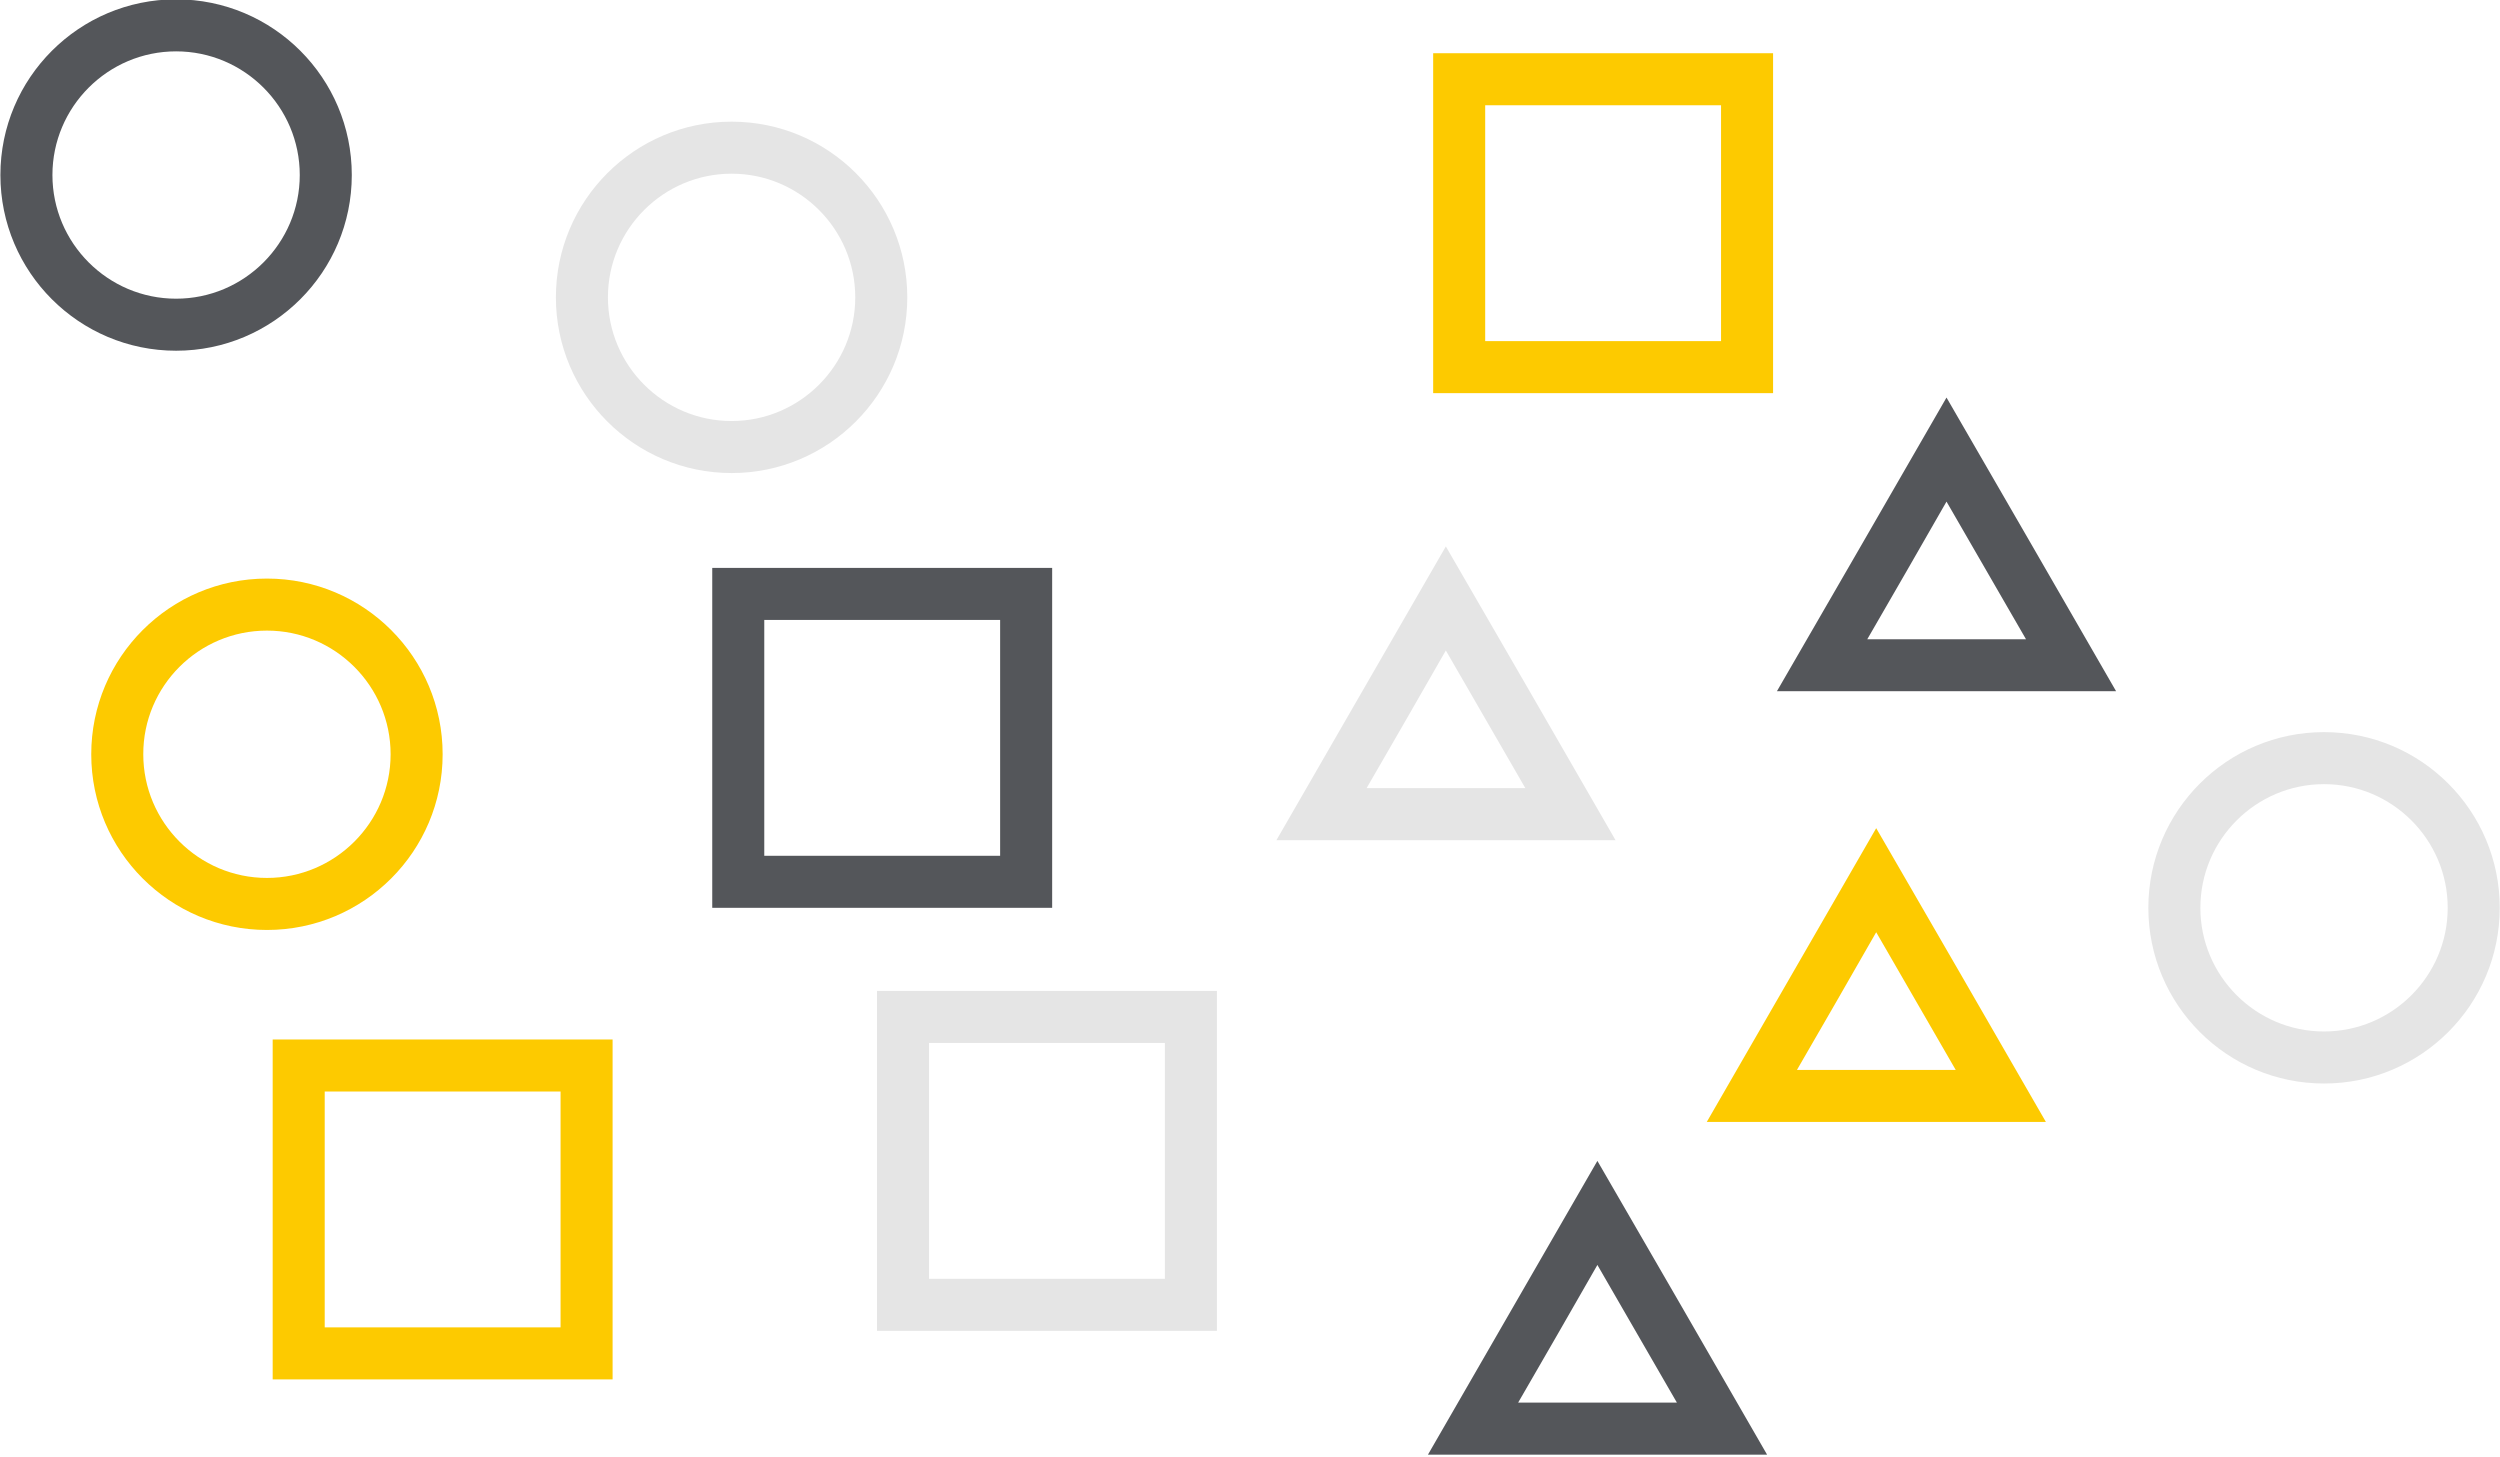 <?xml version="1.0" encoding="UTF-8"?>
<svg width="1874px" height="1092px" viewBox="0 0 1874 1092" version="1.1" xmlns="http://www.w3.org/2000/svg" xmlns:xlink="http://www.w3.org/1999/xlink">
    <title> </title>
    <g id="-" stroke="none" stroke-width="1" fill="none" fill-rule="evenodd">
        <g id="blogpost_1_image_1" transform="translate(0, -1)" fill-rule="nonzero">
            <g id="XMLID_868_" transform="translate(416, 92)" fill="#E5E5E5">
                <path d="M132.4,39.2 C183.5,39.2 225.1,80.8 225.1,131.9 C225.1,183 183.5,224.6 132.4,224.6 C81.3,224.6 39.7,183 39.7,131.9 C39.7,80.8 81.3,39.2 132.4,39.2 M132.4,0.2 C59.7,0.2 0.7,59.2 0.7,131.9 C0.7,204.6 59.7,263.6 132.4,263.6 C205.1,263.6 264.1,204.6 264.1,131.9 C264.1,59.2 205.2,0.2 132.4,0.2 L132.4,0.2 Z" id="Shape"></path>
            </g>
            <g id="XMLID_881_" transform="translate(533, 426)" fill="#54565A">
                <path d="M216.7,39.7 L216.7,216.5 L39.9,216.5 L39.9,39.7 L216.7,39.7 M255.7,0.7 L0.9,0.7 L0.9,255.5 L255.7,255.5 L255.7,0.7 L255.7,0.7 Z" id="Shape"></path>
            </g>
            <g id="XMLID_893_" transform="translate(1332, 299)" fill="#54565A">
                <path d="M127.1,78 L156.9,129.6 L186.7,181.2 L127.2,181.2 L67.7,181.2 L97.5,129.6 L127.1,78 M127.1,0 L63.6,110.1 L0,220.1 L127.1,220.1 L254.2,220.1 L190.7,110 L127.1,0 L127.1,0 Z" id="Shape"></path>
            </g>
            <g id="XMLID_873_" transform="translate(1610, 549)" fill="#E5E5E5">
                <path d="M132.1,39.8 C183.2,39.8 224.8,81.4 224.8,132.5 C224.8,183.6 183.2,225.2 132.1,225.2 C81,225.2 39.4,183.6 39.4,132.5 C39.4,81.4 81,39.8 132.1,39.8 M132.1,0.8 C59.4,0.8 0.4,59.8 0.4,132.5 C0.4,205.2 59.4,264.2 132.1,264.2 C204.8,264.2 263.8,205.2 263.8,132.5 C263.8,59.8 204.9,0.8 132.1,0.8 L132.1,0.8 Z" id="Shape"></path>
            </g>
            <g id="XMLID_872_" fill="#54565A">
                <path d="M132,39.5 C183.1,39.5 224.7,81.1 224.7,132.2 C224.7,183.3 183.1,224.9 132,224.9 C80.9,224.9 39.3,183.3 39.3,132.2 C39.3,81.1 80.9,39.5 132,39.5 M132,0.5 C59.3,0.5 0.3,59.5 0.3,132.2 C0.3,204.9 59.3,263.9 132,263.9 C204.7,263.9 263.7,204.9 263.7,132.2 C263.7,59.5 204.8,0.5 132,0.5 L132,0.5 Z" id="Shape"></path>
            </g>
            <g id="XMLID_870_" transform="translate(68, 434)" fill="#FDCA00">
                <path d="M132.1,39.7 C183.2,39.7 224.8,81.3 224.8,132.4 C224.8,183.5 183.2,225.1 132.1,225.1 C81,225.1 39.4,183.5 39.4,132.4 C39.3,81.3 80.9,39.7 132.1,39.7 M132.1,0.7 C59.4,0.7 0.4,59.7 0.4,132.4 C0.4,205.1 59.4,264.1 132.1,264.1 C204.8,264.1 263.8,205.1 263.8,132.4 C263.8,59.7 204.8,0.7 132.1,0.7 L132.1,0.7 Z" id="Shape"></path>
            </g>
            <g id="XMLID_871_" transform="translate(204, 780)" fill="#FDCA00">
                <path d="M216.2,39.2 L216.2,216 L39.4,216 L39.4,39.2 L216.2,39.2 M255.2,0.2 L0.4,0.2 L0.4,255 L255.2,255 L255.2,0.2 L255.2,0.2 Z" id="Shape"></path>
            </g>
            <g id="XMLID_878_" transform="translate(1074, 40)" fill="#FDCA00">
                <path d="M216.1,39.9 L216.1,216.7 L39.3,216.7 L39.3,39.9 L216.1,39.9 M255.1,0.9 L0.3,0.9 L0.3,255.7 L255.1,255.7 L255.1,0.9 L255.1,0.9 Z" id="Shape"></path>
            </g>
            <g id="XMLID_879_" transform="translate(657, 743)" fill="#E5E5E5">
                <path d="M216.2,39.8 L216.2,216.6 L39.4,216.6 L39.4,39.8 L216.2,39.8 M255.2,0.8 L0.4,0.8 L0.4,255.6 L255.2,255.6 L255.2,0.8 L255.2,0.8 Z" id="Shape"></path>
            </g>
            <g id="XMLID_883_" transform="translate(956, 410)" fill="#E5E5E5">
                <path d="M127.8,78.6 L157.6,130.2 L187.4,181.8 L127.9,181.8 L68.4,181.8 L98.2,130.2 L127.8,78.6 M127.8,0.6 L64.3,110.7 L0.8,220.8 L127.9,220.8 L255,220.8 L191.5,110.7 L127.8,0.6 L127.8,0.6 Z" id="Shape"></path>
            </g>
            <g id="XMLID_887_" transform="translate(1070, 871)" fill="#54565A">
                <path d="M127.4,78.2 L157.2,129.8 L187,181.4 L127.5,181.4 L68,181.4 L97.8,129.8 L127.4,78.2 M127.4,0.2 L63.9,110.3 L0.4,220.4 L127.5,220.4 L254.6,220.4 L191.1,110.3 L127.4,0.2 L127.4,0.2 Z" id="Shape"></path>
            </g>
            <g id="XMLID_889_" transform="translate(1279, 621)" fill="#FDCA00">
                <path d="M127.4,78.8 L157.2,130.4 L187,182 L127.5,182 L68,182 L97.8,130.4 L127.4,78.8 M127.4,0.8 L63.9,110.9 L0.4,221 L127.5,221 L254.6,221 L191.1,110.9 L127.4,0.8 L127.4,0.8 Z" id="Shape"></path>
            </g>
        </g>
    </g>
</svg>